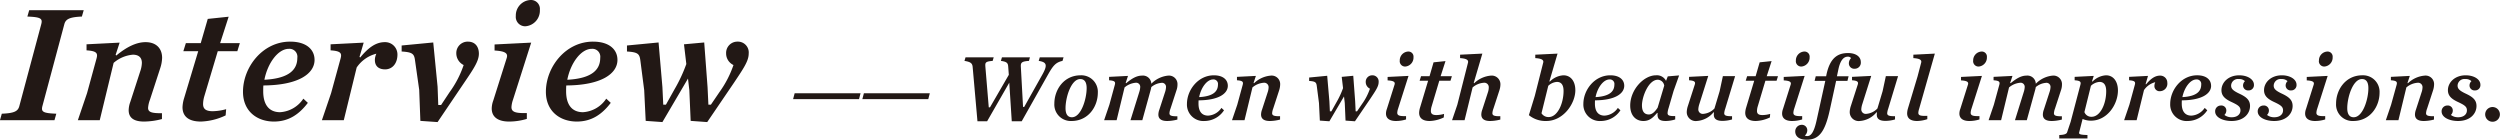 <svg xmlns="http://www.w3.org/2000/svg" width="628.125" height="35.1" viewBox="0 0 628.125 35.1">
  <defs>
    <style>
      .cls-1 {
        fill: #221815;
        fill-rule: evenodd;
      }
    </style>
  </defs>
  <path id="Interview_" data-name="Interview " class="cls-1" d="M201.164,1533.78l0.462-1.6H187.932l-0.462,1.6c3.4,0.13,3.865.5,3.487,1.93l-5.5,20.54c-0.336,1.31-1.219,1.81-4.411,1.94l-0.462,1.63h13.694l0.462-1.63c-3.36-.13-3.864-0.47-3.486-1.94l5.5-20.54C197.09,1534.45,198.014,1533.91,201.164,1533.78Zm1.3,19.24-2.31,6.8h5.5l3.487-14.4a8.479,8.479,0,0,1,4.831-2.06c1.512,0,2.268.75,2.268,2.06a7.024,7.024,0,0,1-.42,2.14l-2.478,7.64a6.411,6.411,0,0,0-.42,2.1c0,1.98,1.386,2.86,3.864,2.86a17.952,17.952,0,0,0,4.5-.63v-1.47c-2.646.04-3.486-.29-3.486-1.34a7.164,7.164,0,0,1,.462-2.02l2.6-7.98a9.007,9.007,0,0,0,.462-2.56c0-2.44-1.554-3.95-4.158-3.95-2.353,0-4.831,1.26-7.352,3.36l-0.168-.17,1.008-3.07-8.317.42v1.52c2.6,0.16,2.856.75,2.52,2.01Zm37.76-10.54,0.63-2.02H235.9l2.143-6.64-5.251.55-1.764,6.09h-3.739l-0.63,2.02h3.738l-3.57,11.88a8.82,8.82,0,0,0-.378,2.19c0,2.22,1.428,3.61,4.621,3.61a15.436,15.436,0,0,0,6.217-1.55l0.126-1.56a13.2,13.2,0,0,1-3.361.51c-1.6,0-2.436-.47-2.436-1.81a7.462,7.462,0,0,1,.294-1.89l3.4-11.38h4.915Zm19.4,2.18c0-2.56-2.017-4.58-6.133-4.58-6.932,0-11.846,6.43-11.846,12.6,0,4.92,3.57,7.48,7.771,7.48,3.7,0,6.343-1.81,8.527-4.7l-1.134-1.05a7.547,7.547,0,0,1-5.839,3.4c-2.856,0-4.243-1.98-4.243-5.25,0-.51,0-1.01.042-1.47C255.553,1551.04,259.628,1548.15,259.628,1544.66Zm-6.469-2.77a1.987,1.987,0,0,1,2.142,2.27c0,2.68-1.68,5.16-8.275,5.5C247.866,1545.37,250.512,1541.89,253.159,1541.89Zm24.108-1.68c-2.394,0-4.285,1.59-6.175,3.86l-0.168-.17,1.05-3.57-8.317.42v1.52c2.6,0.16,2.856.75,2.52,2.01l-2.394,8.74-2.311,6.8h5.5l3.235-13.23a8.446,8.446,0,0,1,4.957-3.48,3.811,3.811,0,0,0-.378,1.59c0,1.56,1.008,2.35,2.562,2.35,1.848,0,3.109-1.51,3.109-3.73A3.093,3.093,0,0,0,277.267,1540.21Zm13.271,20.08,6.679-9.88c2.394-3.52,3.7-5.46,3.7-7.3,0-1.69-.883-3.03-2.773-3.03a2.86,2.86,0,0,0-2.9,2.94,3.288,3.288,0,0,0,1.848,2.94,25.23,25.23,0,0,1-3.529,6.81L291.42,1556h-0.714l-0.168-4.58-1.092-11.13-7.94.76v1.51c2.731,0.17,3.151.59,3.361,2.23l1.05,7.39,0.294,7.81Zm19.655-26.64a2.356,2.356,0,0,0,2.437,2.57,3.938,3.938,0,0,0,3.612-4.12,2.242,2.242,0,0,0-2.352-2.48A3.892,3.892,0,0,0,310.193,1533.65Zm2.773,24.37c-2.815.08-3.865-.25-3.865-1.47a6.8,6.8,0,0,1,.378-1.85l4.579-14.37-9.2.46v1.52c2.815,0.17,3.445.75,3.025,1.97l-3.361,10.63a6.031,6.031,0,0,0-.378,1.97c0,2.06,1.47,3.28,4.369,3.28a15.429,15.429,0,0,0,4.453-.67v-1.47Zm22.765-13.36c0-2.56-2.017-4.58-6.133-4.58-6.932,0-11.846,6.43-11.846,12.6,0,4.92,3.57,7.48,7.771,7.48,3.7,0,6.343-1.81,8.527-4.7l-1.134-1.05a7.547,7.547,0,0,1-5.839,3.4c-2.856,0-4.243-1.98-4.243-5.25,0-.51,0-1.01.042-1.47C331.656,1551.04,335.731,1548.15,335.731,1544.66Zm-6.469-2.77a1.987,1.987,0,0,1,2.142,2.27c0,2.68-1.68,5.16-8.276,5.5C323.969,1545.37,326.615,1541.89,329.262,1541.89Zm29.023,18.4,6.721-9.88c2.353-3.52,3.7-5.46,3.7-7.3a2.724,2.724,0,0,0-2.815-3.03,2.826,2.826,0,0,0-2.856,2.94,3.215,3.215,0,0,0,1.848,2.94,25.9,25.9,0,0,1-3.529,6.81l-2.142,3.15h-0.63l-0.21-4.41-0.84-11.22-5.083.46,0.588,4.96a38.058,38.058,0,0,1-2.941,6.3l-2.184,3.91h-0.672l-0.21-4.41-0.966-11.22-7.94.76v1.51c2.731,0.17,3.151.59,3.361,2.23l0.966,7.47,0.378,7.73,4.2,0.3,6.427-10.93,0.336,2.9,0.336,7.73Zm21.578-5.77h16.561l0.384-1.46H380.247Zm17.4,0h16.562l0.384-1.46H397.646Zm30.912-8.11c-0.072-1.04-.048-1.35,1.825-1.49l0.264-.89h-7.081l-0.264.89c1.608,0.26,1.992.62,2.064,1.61l1.2,13.56h2.425l5.568-9.7,0.624,9.7h2.5l6.721-11.93c1.2-2.09,1.872-2.88,3.528-3.24l0.264-.89h-5.976l-0.264.89c2.04,0.31,2.232,1.06.96,3.36l-4.609,8.21h-0.288l-0.552-10.08c-0.048-1.01.12-1.37,2.04-1.49l0.24-.89h-7.032l-0.264.89c1.56,0.21,1.8.57,1.848,1.56l0.144,1.94-4.728,8.16h-0.312Zm23.928,2.13c-4.224,0-6.6,3.63-6.6,7.11a4.13,4.13,0,0,0,4.3,4.37c4.248,0,6.625-3.63,6.625-7.11A4.15,4.15,0,0,0,452.1,1548.54Zm-2.184,10.54c-1.056,0-1.608-.77-1.608-2.28,0-2.74,1.416-7.32,3.7-7.32,1.056,0,1.608.77,1.608,2.28C453.614,1554.5,452.222,1559.08,449.918,1559.08Zm14.088-10.39-4.752.24v0.86c1.488,0.1,1.632.43,1.44,1.15l-1.368,5-1.321,3.88h3.145l1.992-8.23a4.956,4.956,0,0,1,2.712-1.17,1.03,1.03,0,0,1,1.224,1.08,4.682,4.682,0,0,1-.24,1.24l-2.208,7.08h2.976l2.064-7.48a6.171,6.171,0,0,0,.192-0.84,4.477,4.477,0,0,1,2.521-1.06,1.009,1.009,0,0,1,1.176,1.1,4.667,4.667,0,0,1-.264,1.28l-1.416,4.36a3.779,3.779,0,0,0-.24,1.23c0,1.1.792,1.61,2.208,1.61a10.393,10.393,0,0,0,2.568-.36v-0.82c-1.512,0-1.992-.17-1.992-0.77a4.006,4.006,0,0,1,.264-1.17l1.488-4.56a4.2,4.2,0,0,0,.264-1.44,2.146,2.146,0,0,0-2.376-2.28,6.824,6.824,0,0,0-4.2,2.04,2.106,2.106,0,0,0-2.352-2.04c-1.32,0-2.544.72-3.984,1.92l-0.1-.1Zm25.08,2.47c0-1.46-1.152-2.62-3.5-2.62-3.96,0-6.769,3.68-6.769,7.2a4.127,4.127,0,0,0,4.441,4.28,5.893,5.893,0,0,0,4.872-2.69l-0.648-.6a4.3,4.3,0,0,1-3.336,1.94c-1.632,0-2.424-1.13-2.424-3,0-.29,0-0.57.024-0.84C486.758,1554.81,489.086,1553.15,489.086,1551.16Zm-3.7-1.58a1.13,1.13,0,0,1,1.224,1.29c0,1.54-.96,2.95-4.728,3.15C482.366,1551.57,483.878,1549.58,485.39,1549.58Zm6.071,6.36-1.32,3.88h3.144l1.993-8.23a4.879,4.879,0,0,1,2.76-1.17,1.11,1.11,0,0,1,1.3,1.17,4.083,4.083,0,0,1-.24,1.23l-1.416,4.36a3.67,3.67,0,0,0-.24,1.2c0,1.13.792,1.64,2.208,1.64a10.393,10.393,0,0,0,2.568-.36v-0.84c-1.512.02-1.992-.17-1.992-0.77a4.041,4.041,0,0,1,.264-1.15l1.488-4.56a5.157,5.157,0,0,0,.264-1.47,2.136,2.136,0,0,0-2.376-2.25,6.9,6.9,0,0,0-4.2,1.92l-0.1-.1,0.576-1.75-4.753.24v0.86c1.488,0.1,1.632.43,1.44,1.15Zm29.569,4.15,3.84-5.64c1.344-2.02,2.112-3.12,2.112-4.18a1.558,1.558,0,0,0-1.608-1.73,1.619,1.619,0,0,0-1.632,1.68,1.836,1.836,0,0,0,1.056,1.68,14.678,14.678,0,0,1-2.016,3.89l-1.224,1.8H521.2l-0.12-2.52-0.48-6.41-2.9.27,0.336,2.83a21.666,21.666,0,0,1-1.681,3.6l-1.248,2.23h-0.384l-0.12-2.52-0.552-6.41-4.536.44v0.86c1.56,0.1,1.8.34,1.92,1.27l0.552,4.27,0.216,4.42,2.4,0.17,3.673-6.24,0.192,1.65,0.192,4.42Zm11.255-15.22a1.347,1.347,0,0,0,1.392,1.47,2.253,2.253,0,0,0,2.064-2.36,1.275,1.275,0,0,0-1.344-1.41A2.219,2.219,0,0,0,532.285,1544.87Zm1.584,13.92c-1.608.05-2.208-.14-2.208-0.84a3.8,3.8,0,0,1,.216-1.05l2.616-8.21-5.256.26v0.87c1.608,0.09,1.968.43,1.728,1.12l-1.92,6.08a3.4,3.4,0,0,0-.216,1.12c0,1.18.84,1.88,2.5,1.88a8.621,8.621,0,0,0,2.544-.39v-0.84Zm11.16-8.88,0.36-1.15h-2.832l1.224-3.79-3,.31-1.008,3.48h-2.136l-0.36,1.15h2.136l-2.04,6.79a5.052,5.052,0,0,0-.216,1.25c0,1.27.816,2.07,2.64,2.07a8.81,8.81,0,0,0,3.552-.89l0.072-.89a7.393,7.393,0,0,1-1.92.29c-0.912,0-1.392-.27-1.392-1.03a4.193,4.193,0,0,1,.168-1.08l1.944-6.51h2.808Zm12.288,2.43a5.031,5.031,0,0,0,.264-1.42,2.187,2.187,0,0,0-2.424-2.3,6.9,6.9,0,0,0-4.176,1.92l-0.1-.1,2.16-7.35-5.592.27v0.86c1.488,0.1,2.16.41,1.992,1.13l-2.688,10.59-1.321,3.88h3.145l2.016-8.23a4.734,4.734,0,0,1,2.76-1.17,1.116,1.116,0,0,1,1.3,1.2,3.766,3.766,0,0,1-.216,1.2l-1.416,4.36a3.67,3.67,0,0,0-.24,1.2c0,1.13.792,1.64,2.208,1.64a10.393,10.393,0,0,0,2.568-.36v-0.84c-1.512.02-1.992-.17-1.992-0.77a4.041,4.041,0,0,1,.264-1.15Zm12.384,6.69a2.029,2.029,0,0,1-1.8-.96l1.705-6.89a3.515,3.515,0,0,1,2.16-.98c1.176,0,1.68.86,1.68,2.26C573.445,1555.6,571.933,1559.03,569.7,1559.03Zm6.7-6.77c0-2.16-1.1-3.72-3-3.72a5.218,5.218,0,0,0-3.408,1.59l-0.1-.1,2.04-6.94-5.593.27v0.86c1.488,0.1,2.184.41,1.992,1.13l-2.112,8.35-1.488,4.85a6.577,6.577,0,0,0,4.368,1.47C573.325,1560.02,576.4,1555.72,576.4,1552.26Zm12.288-1.1c0-1.46-1.152-2.62-3.5-2.62-3.96,0-6.768,3.68-6.768,7.2a4.127,4.127,0,0,0,4.44,4.28,5.9,5.9,0,0,0,4.873-2.69l-0.648-.6a4.3,4.3,0,0,1-3.337,1.94c-1.632,0-2.424-1.13-2.424-3,0-.29,0-0.57.024-0.84C586.357,1554.81,588.685,1553.15,588.685,1551.16Zm-3.7-1.58a1.13,1.13,0,0,1,1.225,1.29c0,1.54-.961,2.95-4.729,3.15C581.964,1551.57,583.476,1549.58,584.988,1549.58Zm16.1,2.88,1.392-3.89-2.856.24-0.432,1.13a2.569,2.569,0,0,0-2.545-1.4c-3.024,0-6.456,3.58-6.456,7.61,0,2.55,1.464,3.87,3.288,3.87,1.368,0,2.232-.58,3.48-2.04l0.12,0.04a2.705,2.705,0,0,0-.024.44c0.024,1.17.7,1.56,2.065,1.56a8.277,8.277,0,0,0,2.376-.39v-0.84c-1.44,0-1.92-.12-1.92-0.77a5.249,5.249,0,0,1,.264-1.27Zm-3.961-2.81a1.7,1.7,0,0,1,1.609,1.49l-1.657,5.54c-0.72,1.08-1.392,1.7-2.208,1.7-1.056,0-1.728-.67-1.728-2.3C593.148,1553.92,594.78,1549.65,597.132,1549.65Zm7.535,6.65a5.342,5.342,0,0,0-.264,1.41,2.246,2.246,0,0,0,2.521,2.31,5.974,5.974,0,0,0,4.224-2.21l0.1,0.09a3.972,3.972,0,0,0-.048.51c0,1.03.624,1.58,2.16,1.58a8.545,8.545,0,0,0,2.424-.36v-0.81c-1.464,0-1.968-.15-1.968-0.77a4.672,4.672,0,0,1,.264-1.15l2.473-8.16h-3.073l-0.816,3.79-1.3,4.34a4.311,4.311,0,0,1-2.736,1.35,1.118,1.118,0,0,1-1.32-1.16,4.99,4.99,0,0,1,.24-1.24l2.256-7.13-4.824.24v0.86c1.488,0.1,1.656.46,1.416,1.15Zm22.3-6.39,0.36-1.15h-2.832l1.224-3.79-3,.31-1.008,3.48h-2.136l-0.36,1.15h2.136l-2.04,6.79a5.052,5.052,0,0,0-.216,1.25c0,1.27.816,2.07,2.64,2.07a8.811,8.811,0,0,0,3.553-.89l0.072-.89a7.393,7.393,0,0,1-1.92.29c-0.913,0-1.393-.27-1.393-1.03a4.193,4.193,0,0,1,.168-1.08l1.945-6.51h2.808Zm4.847-5.04a1.347,1.347,0,0,0,1.392,1.47,2.254,2.254,0,0,0,2.065-2.36,1.275,1.275,0,0,0-1.345-1.41A2.219,2.219,0,0,0,631.811,1544.87Zm1.584,13.92c-1.608.05-2.208-.14-2.208-0.84a3.8,3.8,0,0,1,.216-1.05l2.616-8.21-5.256.26v0.87c1.608,0.09,1.968.43,1.728,1.12l-1.92,6.08a3.4,3.4,0,0,0-.216,1.12c0,1.18.84,1.88,2.5,1.88a8.621,8.621,0,0,0,2.544-.39v-0.84Zm11.376-8.85,0.289-1.16h-2.929l0.384-1.82c0.5-2.28,1.344-3.1,2.352-3.1a1,1,0,0,1,.817.36,1.859,1.859,0,0,0-.552,1.27,1.35,1.35,0,0,0,1.512,1.4,1.521,1.521,0,0,0,1.488-1.68c0-1.3-1.176-2.26-3.192-2.26-2.545,0-4.537,1.13-5.449,5.45l-0.072.38H636.8l-0.288,1.16H639.2L637,1559.92c-0.7,3.19-1.512,3.89-2.352,3.89a1.831,1.831,0,0,1-.6-0.12,1.78,1.78,0,0,0,.624-1.3,1.355,1.355,0,0,0-1.417-1.41,1.646,1.646,0,0,0-1.608,1.65c0,1.23.936,2.09,2.881,2.09,3.072,0,4.584-1.94,5.784-7.39l1.608-7.39h2.856Zm0.839,6.36a5.342,5.342,0,0,0-.264,1.41,2.246,2.246,0,0,0,2.521,2.31,5.974,5.974,0,0,0,4.224-2.21l0.1,0.09a3.972,3.972,0,0,0-.048.51c0,1.03.624,1.58,2.16,1.58a8.545,8.545,0,0,0,2.424-.36v-0.81c-1.464,0-1.968-.15-1.968-0.77a4.672,4.672,0,0,1,.264-1.15l2.472-8.16h-3.072l-0.816,3.79-1.3,4.34a4.311,4.311,0,0,1-2.736,1.35,1.118,1.118,0,0,1-1.32-1.16,4.99,4.99,0,0,1,.24-1.24l2.256-7.13-4.825.24v0.86c1.489,0.1,1.657.46,1.417,1.15Zm21.121-13.21-5.4.27v0.86c1.488,0.1,2.16.41,1.968,1.13l-0.912,3.48-2.424,8.07a4.72,4.72,0,0,0-.192,1.2c0,1.24.84,1.92,2.5,1.92a8.445,8.445,0,0,0,2.569-.46v-0.84c-1.681.07-2.257-.07-2.257-0.77a3.973,3.973,0,0,1,.192-0.96Zm9.623,1.78a1.347,1.347,0,0,0,1.392,1.47,2.253,2.253,0,0,0,2.064-2.36,1.275,1.275,0,0,0-1.344-1.41A2.219,2.219,0,0,0,676.354,1544.87Zm1.584,13.92c-1.608.05-2.208-.14-2.208-0.84a3.8,3.8,0,0,1,.216-1.05l2.616-8.21-5.256.26v0.87c1.608,0.09,1.968.43,1.728,1.12l-1.92,6.08a3.4,3.4,0,0,0-.216,1.12c0,1.18.84,1.88,2.5,1.88a8.621,8.621,0,0,0,2.544-.39v-0.84Zm8.3-10.1-4.753.24v0.86c1.489,0.1,1.633.43,1.441,1.15l-1.369,5-1.32,3.88h3.145l1.992-8.23a4.956,4.956,0,0,1,2.712-1.17,1.03,1.03,0,0,1,1.224,1.08,4.682,4.682,0,0,1-.24,1.24l-2.208,7.08h2.976l2.064-7.48a6.171,6.171,0,0,0,.192-0.84,4.472,4.472,0,0,1,2.521-1.06,1.009,1.009,0,0,1,1.176,1.1,4.667,4.667,0,0,1-.264,1.28l-1.416,4.36a3.752,3.752,0,0,0-.24,1.23c0,1.1.792,1.61,2.208,1.61a10.393,10.393,0,0,0,2.568-.36v-0.82c-1.512,0-1.992-.17-1.992-0.77a4.006,4.006,0,0,1,.264-1.17l1.488-4.56a4.2,4.2,0,0,0,.264-1.44,2.146,2.146,0,0,0-2.376-2.28,6.822,6.822,0,0,0-4.2,2.04,2.106,2.106,0,0,0-2.352-2.04c-1.32,0-2.544.72-3.984,1.92l-0.1-.1Zm19.872,10.27a1.832,1.832,0,0,1-1.8-1.18l1.633-6.6a3.515,3.515,0,0,1,2.16-.98c1.176,0,1.68.89,1.68,2.33C709.786,1555.74,708.274,1558.96,706.114,1558.96Zm-2.257.55a5.213,5.213,0,0,0,2.089.43c4.08,0,6.792-4.05,6.792-7.6,0-2.19-1.1-3.8-3-3.8a5.218,5.218,0,0,0-3.408,1.59l-0.1-.1,0.432-1.34-4.8.24v0.86c1.488,0.1,1.632.43,1.44,1.15l-2.448,9.29-0.888,2.64c-0.144.41-.72,0.63-1.968,0.67v0.87h7.08v-0.87c-1.584-.04-2.208-0.16-2.088-0.62Zm19.465-10.89c-1.368,0-2.448.91-3.529,2.2l-0.1-.09,0.6-2.04-4.752.24v0.86c1.488,0.1,1.632.43,1.44,1.15l-1.368,5-1.32,3.88h3.144l1.848-7.56a4.828,4.828,0,0,1,2.833-1.99,2.209,2.209,0,0,0-.216.91,1.288,1.288,0,0,0,1.464,1.35,1.885,1.885,0,0,0,1.776-2.14A1.764,1.764,0,0,0,723.322,1548.62Zm12.816,2.54c0-1.46-1.152-2.62-3.5-2.62-3.961,0-6.769,3.68-6.769,7.2a4.127,4.127,0,0,0,4.44,4.28,5.894,5.894,0,0,0,4.873-2.69l-0.648-.6a4.3,4.3,0,0,1-3.337,1.94c-1.632,0-2.424-1.13-2.424-3,0-.29,0-0.57.024-0.84C733.81,1554.81,736.138,1553.15,736.138,1551.16Zm-3.7-1.58a1.13,1.13,0,0,1,1.224,1.29c0,1.54-.96,2.95-4.729,3.15C729.417,1551.57,730.929,1549.58,732.442,1549.58Zm8.855,10.44c3.1,0,4.633-1.88,4.633-3.77,0-1.42-.816-2.21-2.593-3.05-1.752-.82-2.16-1.3-2.16-2.09a1.723,1.723,0,0,1,1.968-1.63,2.05,2.05,0,0,1,1.512.53,1.49,1.49,0,0,0-.48,1.15,1.257,1.257,0,0,0,1.345,1.18,1.332,1.332,0,0,0,1.392-1.42c0-1.37-1.608-2.38-3.7-2.38-2.688,0-4.464,1.76-4.464,3.75,0,1.44.96,2.25,2.664,3.02,1.632,0.77,2.112,1.18,2.112,2.04,0,0.99-.816,1.73-2.184,1.73a2.9,2.9,0,0,1-1.848-.58,1.534,1.534,0,0,0,.48-1.1,1.237,1.237,0,0,0-1.344-1.27,1.438,1.438,0,0,0-1.464,1.51C737.169,1559.1,739.041,1560.02,741.3,1560.02Zm10.7,0c3.1,0,4.633-1.88,4.633-3.77,0-1.42-.816-2.21-2.592-3.05-1.753-.82-2.161-1.3-2.161-2.09a1.723,1.723,0,0,1,1.968-1.63,2.051,2.051,0,0,1,1.513.53,1.49,1.49,0,0,0-.48,1.15,1.257,1.257,0,0,0,1.344,1.18,1.332,1.332,0,0,0,1.392-1.42c0-1.37-1.608-2.38-3.7-2.38-2.689,0-4.465,1.76-4.465,3.75,0,1.44.96,2.25,2.664,3.02,1.632,0.77,2.113,1.18,2.113,2.04,0,0.99-.817,1.73-2.185,1.73a2.9,2.9,0,0,1-1.848-.58,1.534,1.534,0,0,0,.48-1.1,1.237,1.237,0,0,0-1.344-1.27,1.438,1.438,0,0,0-1.464,1.51C747.873,1559.1,749.745,1560.02,752,1560.02Zm11.232-15.15a1.347,1.347,0,0,0,1.392,1.47,2.253,2.253,0,0,0,2.065-2.36,1.275,1.275,0,0,0-1.344-1.41A2.219,2.219,0,0,0,763.233,1544.87Zm1.584,13.92c-1.608.05-2.208-.14-2.208-0.84a3.8,3.8,0,0,1,.216-1.05l2.617-8.21-5.257.26v0.87c1.608,0.09,1.968.43,1.728,1.12l-1.92,6.08a3.4,3.4,0,0,0-.216,1.12c0,1.18.84,1.88,2.5,1.88a8.621,8.621,0,0,0,2.544-.39v-0.84Zm9.336-10.25c-4.224,0-6.6,3.63-6.6,7.11a4.13,4.13,0,0,0,4.3,4.37c4.249,0,6.625-3.63,6.625-7.11A4.149,4.149,0,0,0,774.153,1548.54Zm-2.184,10.54c-1.056,0-1.608-.77-1.608-2.28,0-2.74,1.416-7.32,3.7-7.32,1.056,0,1.608.77,1.608,2.28C775.665,1554.5,774.273,1559.08,771.969,1559.08Zm9.408-3.14-1.32,3.88H783.2l1.992-8.23a4.879,4.879,0,0,1,2.76-1.17,1.11,1.11,0,0,1,1.3,1.17,4.083,4.083,0,0,1-.24,1.23l-1.416,4.36a3.67,3.67,0,0,0-.24,1.2c0,1.13.792,1.64,2.208,1.64a10.4,10.4,0,0,0,2.569-.36v-0.84c-1.513.02-1.993-.17-1.993-0.77a4.041,4.041,0,0,1,.264-1.15l1.489-4.56a5.157,5.157,0,0,0,.264-1.47,2.137,2.137,0,0,0-2.377-2.25,6.9,6.9,0,0,0-4.2,1.92l-0.1-.1,0.576-1.75-4.752.24v0.86c1.488,0.1,1.632.43,1.44,1.15Zm16.824,4.08c3.1,0,4.632-1.88,4.632-3.77,0-1.42-.816-2.21-2.592-3.05-1.752-.82-2.16-1.3-2.16-2.09a1.723,1.723,0,0,1,1.968-1.63,2.05,2.05,0,0,1,1.512.53,1.49,1.49,0,0,0-.48,1.15,1.257,1.257,0,0,0,1.344,1.18,1.332,1.332,0,0,0,1.392-1.42c0-1.37-1.608-2.38-3.7-2.38-2.688,0-4.464,1.76-4.464,3.75,0,1.44.96,2.25,2.664,3.02,1.632,0.77,2.112,1.18,2.112,2.04,0,0.99-.816,1.73-2.184,1.73a2.9,2.9,0,0,1-1.848-.58,1.534,1.534,0,0,0,.48-1.1,1.237,1.237,0,0,0-1.344-1.27,1.438,1.438,0,0,0-1.464,1.51C794.073,1559.1,795.945,1560.02,798.2,1560.02Zm8.664,0.19a1.838,1.838,0,0,0,1.848-1.8A1.849,1.849,0,1,0,806.865,1560.21Z" transform="translate(-180.594 -1529.62)"/>
</svg>
